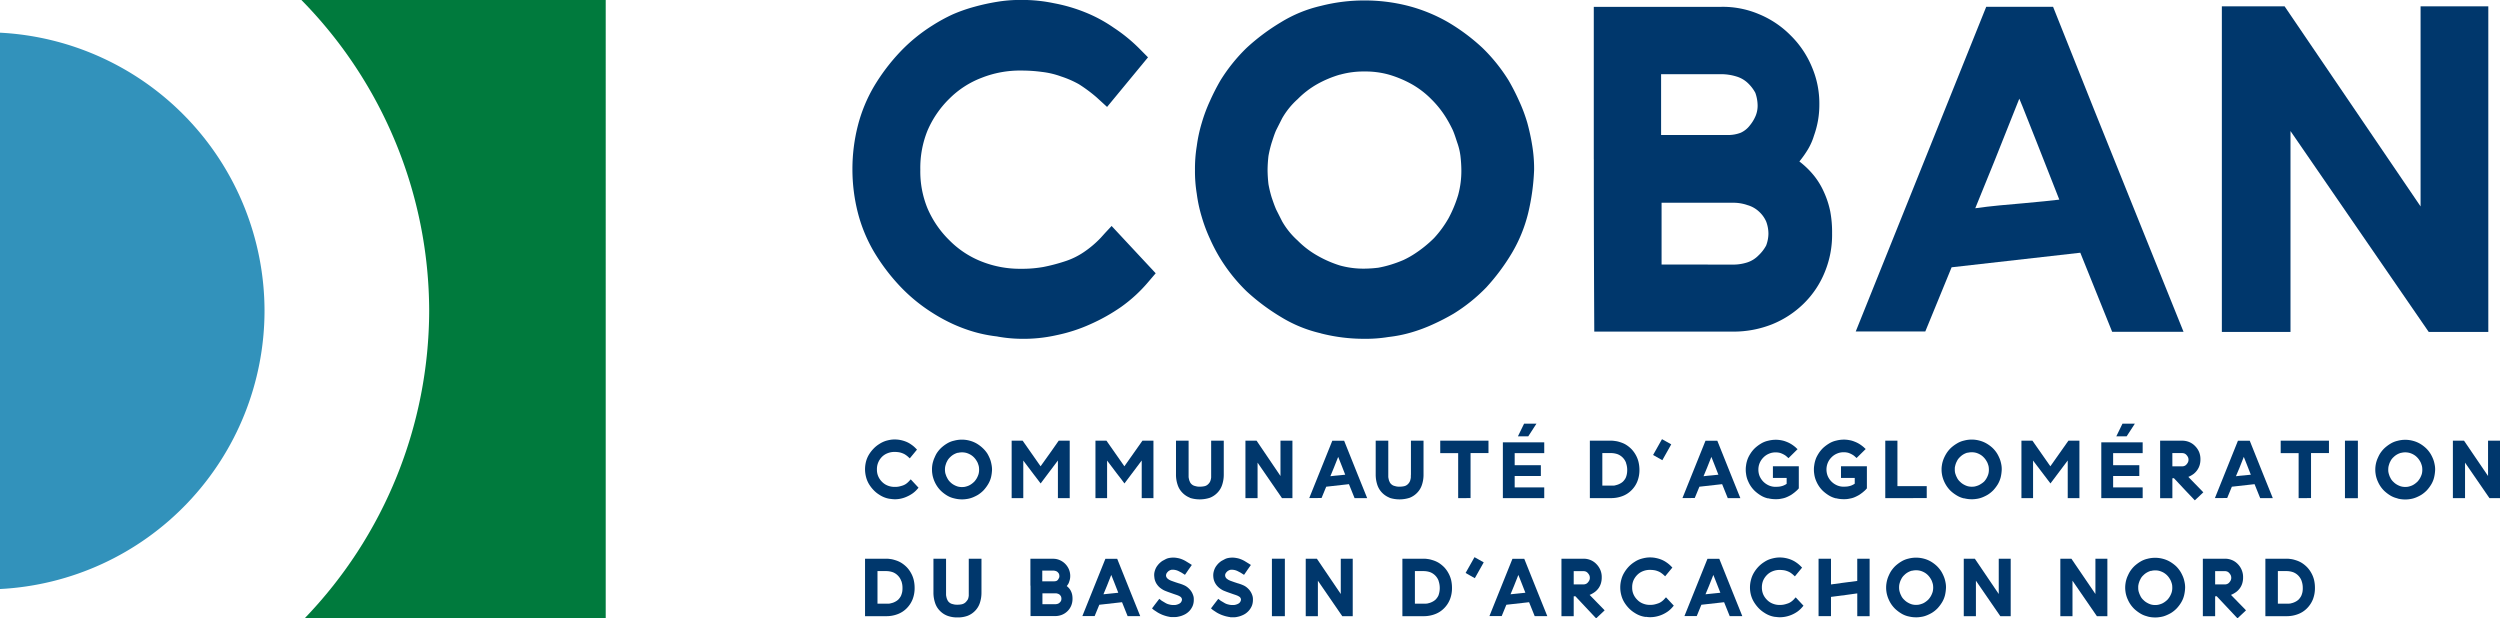 <svg id="Calque_1" data-name="Calque 1" xmlns="http://www.w3.org/2000/svg" viewBox="0 0 1255 310.48"><defs><style>.cls-1{fill:#00376c;}.cls-2{fill:#3292bb;}.cls-3{fill:#007a3d;}</style></defs><g id="Groupe_1" data-name="Groupe 1"><path id="Tracé_1" data-name="Tracé 1" class="cls-1" d="M61.73,28.14a71.1,71.1,0,0,1-11.64-2.29,78.11,78.11,0,0,1-11-4.1,85.48,85.48,0,0,1-10-5.48A83.88,83.88,0,0,1,12.89,3a99.34,99.34,0,0,1-13-17.12A76,76,0,0,1-8.34-33.94a88,88,0,0,1-2.74-21.91A87.93,87.93,0,0,1-8.34-77.76,76.11,76.11,0,0,1-.12-97.63a99.34,99.34,0,0,1,13-17.12A83.73,83.73,0,0,1,29.1-128a87,87,0,0,1,10-5.49,79.23,79.23,0,0,1,11-3.87,105.44,105.44,0,0,1,11.64-2.54,70.52,70.52,0,0,1,11.87-.91A77.6,77.6,0,0,1,90-139.18a82.12,82.12,0,0,1,15.75,4.58,72,72,0,0,1,14.38,7.76A80.49,80.49,0,0,1,133-116.34L137.3-112,116.75-87.1l-5.25-4.8a74.59,74.59,0,0,0-8.9-6.61,49.56,49.56,0,0,0-8.9-3.88,41.74,41.74,0,0,0-9.59-2.28,76.88,76.88,0,0,0-10.51-.69,52.08,52.08,0,0,0-19.85,3.65,46.07,46.07,0,0,0-16.2,10.5,49.83,49.83,0,0,0-10.95,16A49.85,49.85,0,0,0,23-55.61,48.72,48.72,0,0,0,26.6-36.2a49.83,49.83,0,0,0,10.95,16A46.77,46.77,0,0,0,53.75-9.5,52.08,52.08,0,0,0,73.6-5.85a60.69,60.69,0,0,0,11.18-.91A90,90,0,0,0,95.28-9.5a37.11,37.11,0,0,0,9.59-4.58,50.85,50.85,0,0,0,8.67-7.29l2.29-2.54,3.2-3.43L141.16-3.6l-4.1,4.8a73.47,73.47,0,0,1-13.25,12.09A92.79,92.79,0,0,1,108.3,22a80.3,80.3,0,0,1-16.89,5.47,75,75,0,0,1-17.79,1.83,70.58,70.58,0,0,1-11.87-1.13" transform="translate(439 140.78)"/><path id="Tracé_2" data-name="Tracé 2" class="cls-1" d="M224.07,26.54A67,67,0,0,1,204,18.32,104.83,104.83,0,0,1,186.87,5.53,85.38,85.38,0,0,1,173.65-10.9a84.9,84.9,0,0,1-5.25-10,78.81,78.81,0,0,1-4.11-10.95,72.38,72.38,0,0,1-2.51-11.65,69.29,69.29,0,0,1-.9-11.86,71.06,71.06,0,0,1,.9-12.1,73.6,73.6,0,0,1,2.51-11.64A78.81,78.81,0,0,1,168.4-90.1a109.19,109.19,0,0,1,5.25-10.28,85.38,85.38,0,0,1,13.22-16.43A104.2,104.2,0,0,1,204-129.59a66.74,66.74,0,0,1,20.08-8.23A87.52,87.52,0,0,1,246-140.55a87.46,87.46,0,0,1,21.91,2.73A81.09,81.09,0,0,1,288-129.59a98.83,98.83,0,0,1,17.12,12.78,85.38,85.38,0,0,1,13.22,16.43,109.19,109.19,0,0,1,5.25,10.28,78.81,78.81,0,0,1,4.11,10.95,107.67,107.67,0,0,1,2.51,11.64,71.07,71.07,0,0,1,.91,12.1,111,111,0,0,1-3,21.69,73.76,73.76,0,0,1-8.22,20.08A105.26,105.26,0,0,1,307.13,3.48,84.65,84.65,0,0,1,290.7,16.69,110.34,110.34,0,0,1,280.43,22a79.42,79.42,0,0,1-11,4.11,67.21,67.21,0,0,1-11.41,2.28,70.07,70.07,0,0,1-12.1.91,87.07,87.07,0,0,1-21.91-2.74m9.59-129.87a54.92,54.92,0,0,0-11.41,4.79A45,45,0,0,0,212.41-91a38.77,38.77,0,0,0-7.76,9.58l-3,5.94c-.91,2-1.6,4.33-2.29,6.39a57.79,57.79,0,0,0-1.59,6.61,66.93,66.93,0,0,0-.45,7.07,67,67,0,0,0,.45,7.08,57.79,57.79,0,0,0,1.59,6.61c.69,2,1.38,4.1,2.29,6.16l3,5.94a38.77,38.77,0,0,0,7.76,9.58,45,45,0,0,0,9.82,7.53,56.39,56.39,0,0,0,11.41,5A43.9,43.9,0,0,0,246-5.92a62.7,62.7,0,0,0,6.85-.46A53.91,53.91,0,0,0,259.43-8a62.4,62.4,0,0,0,6.16-2.28,44.91,44.91,0,0,0,5.7-3.2,61.13,61.13,0,0,0,9.58-7.76,53.4,53.4,0,0,0,7.31-10A62.8,62.8,0,0,0,293-42.9a45.91,45.91,0,0,0,1.6-12.56,66.94,66.94,0,0,0-.46-7.07,31.38,31.38,0,0,0-1.59-6.61c-.69-2.06-1.37-4.34-2.28-6.39a66.32,66.32,0,0,0-3.2-5.94A49.86,49.86,0,0,0,279.51-91a44.86,44.86,0,0,0-9.78-7.5,55.47,55.47,0,0,0-11.41-4.79,43.47,43.47,0,0,0-12.32-1.6,43.5,43.5,0,0,0-12.33,1.6" transform="translate(439 140.78)"/><path id="Tracé_3" data-name="Tracé 3" class="cls-1" d="M361.08-60.9v-76.45h64.13a46.43,46.43,0,0,1,18.72,3.65,48.06,48.06,0,0,1,16,10.73,47.93,47.93,0,0,1,10.72,16,46.39,46.39,0,0,1,3.66,18.71,45.53,45.53,0,0,1-.68,8,46.81,46.81,0,0,1-2,7.53,30.84,30.84,0,0,1-3,6.85,52.1,52.1,0,0,1-4.34,6.16,42.91,42.91,0,0,1,7.3,7.08,37.18,37.18,0,0,1,5,8.22,45,45,0,0,1,3.2,9.81,56.66,56.66,0,0,1,.92,11,49,49,0,0,1-3.66,19.39,46.54,46.54,0,0,1-10.5,15.76,48.58,48.58,0,0,1-16,10.49,52.43,52.43,0,0,1-19.41,3.66H361.33v.22c-.23-43.36-.23-72.35-.23-86.73M428.44-73a17.69,17.69,0,0,0,6.39-1.14,12,12,0,0,0,4.57-3.65,19.28,19.28,0,0,0,3-5,13.29,13.29,0,0,0,.92-5.25,19.64,19.64,0,0,0-1.15-6.16,19.52,19.52,0,0,0-3.88-5,14.17,14.17,0,0,0-5.7-3.21,26.23,26.23,0,0,0-7.31-1.13H394.87V-73Zm2.73,65.05a23,23,0,0,0,7.08-1.14,13.76,13.76,0,0,0,5.47-3.43,19.47,19.47,0,0,0,3.88-5,17.27,17.27,0,0,0,1.15-5.94,17.34,17.34,0,0,0-1.15-6.16,14.85,14.85,0,0,0-3.65-5,14.07,14.07,0,0,0-5.7-3.19A21.59,21.59,0,0,0,431.4-39H395.11v31Z" transform="translate(439 140.78)"/><path id="Tracé_4" data-name="Tracé 4" class="cls-1" d="M492.58,25.62l65.51-163h33.55c14.38,36.29,27.16,68,38.11,95.18l27.39,68H621.31l-16-39.71-64.6,7.31L527.5,25.62Zm60-61.86c8-1.15,16.2-1.82,24.19-2.51s14.15-1.37,18-1.82l-11.41-29c-3.88-9.59-6.61-16.89-8.67-21.68l-12.55,31.5Z" transform="translate(439 140.78)"/><path id="Tracé_5" data-name="Tracé 5" class="cls-1" d="M780.22,25.85,710.83-75V25.85H676.37V-137.59h31.51L776.13-37.16V-137.59h34V25.84Z" transform="translate(439 140.78)"/><path id="Tracé_6" data-name="Tracé 6" class="cls-1" d="M8.07,109.68a12.91,12.91,0,0,1-2-.4,13.2,13.2,0,0,1-1.93-.73,12.62,12.62,0,0,1-1.77-1,13.94,13.94,0,0,1-2.86-2.34,16.78,16.78,0,0,1-2.3-3,13.62,13.62,0,0,1-1.45-3.51,15.75,15.75,0,0,1-.51-3.87A15.87,15.87,0,0,1-4.28,91a13.41,13.41,0,0,1,1.45-3.5,17.06,17.06,0,0,1,2.3-3,14.63,14.63,0,0,1,2.86-2.34,14.37,14.37,0,0,1,1.77-1A13.45,13.45,0,0,1,6,80.44a20,20,0,0,1,2-.44,12.19,12.19,0,0,1,2.09-.16,14.2,14.2,0,0,1,2.91.27,15.84,15.84,0,0,1,2.78.82,12.21,12.21,0,0,1,2.54,1.37,14.29,14.29,0,0,1,2.25,1.85l.76.77-3.62,4.39-.93-.85a12.46,12.46,0,0,0-1.57-1.16,9.13,9.13,0,0,0-1.57-.69,7.56,7.56,0,0,0-1.69-.4,12.91,12.91,0,0,0-1.86-.12,9.18,9.18,0,0,0-3.51.64,8.2,8.2,0,0,0-2.86,1.85A9,9,0,0,0,1.86,91.4a8.59,8.59,0,0,0-.64,3.47,8.35,8.35,0,0,0,.64,3.42,8.84,8.84,0,0,0,1.93,2.83A8.16,8.16,0,0,0,6.65,103a9.18,9.18,0,0,0,3.51.64,10.1,10.1,0,0,0,2-.15A18.66,18.66,0,0,0,14,103a7,7,0,0,0,1.7-.8,9,9,0,0,0,1.52-1.3l.41-.44.56-.61,3.91,4.2-.73.84A12.86,12.86,0,0,1,19,107a16.64,16.64,0,0,1-2.74,1.52,14.11,14.11,0,0,1-3,1,13.21,13.21,0,0,1-5.24.13" transform="translate(439 140.78)"/><path id="Tracé_7" data-name="Tracé 7" class="cls-1" d="M40,109.4A11.71,11.71,0,0,1,36.47,108a17.33,17.33,0,0,1-3-2.26,14.52,14.52,0,0,1-2.34-2.9,15.6,15.6,0,0,1-.93-1.76,13.72,13.72,0,0,1-.72-1.94,11.68,11.68,0,0,1-.45-2,12.38,12.38,0,0,1-.16-2.1A12.77,12.77,0,0,1,29,92.82a11.68,11.68,0,0,1,.45-2,12.74,12.74,0,0,1,.72-1.93A19.63,19.63,0,0,1,31.08,87a15.18,15.18,0,0,1,2.34-2.9,17.79,17.79,0,0,1,3-2.25A11.46,11.46,0,0,1,40,80.43a14.94,14.94,0,0,1,7.74,0,14.26,14.26,0,0,1,3.55,1.45,17.28,17.28,0,0,1,3,2.25A14.88,14.88,0,0,1,56.7,87a19.63,19.63,0,0,1,.93,1.83,13.2,13.2,0,0,1,.73,1.93,19.81,19.81,0,0,1,.44,2A12.77,12.77,0,0,1,59,95a19.07,19.07,0,0,1-.51,3.83A12.83,12.83,0,0,1,57,102.35a18.37,18.37,0,0,1-2.25,3,15.13,15.13,0,0,1-2.9,2.33,18.34,18.34,0,0,1-1.82.93,13.32,13.32,0,0,1-1.94.73,12.59,12.59,0,0,1-2,.41,13.89,13.89,0,0,1-2.13.16,15.72,15.72,0,0,1-3.87-.48m1.69-22.93a9.53,9.53,0,0,0-2,.84A8.68,8.68,0,0,0,38,88.7a7.42,7.42,0,0,0-1.36,1.69l-.51,1c-.15.35-.27.76-.39,1.12a9.09,9.09,0,0,0-.29,1.17,9.81,9.81,0,0,0,0,2.5,5,5,0,0,0,.29,1.17c.12.36.24.72.39,1.09l.51,1A7.21,7.21,0,0,0,38,101.22a7.77,7.77,0,0,0,1.74,1.34,9.45,9.45,0,0,0,2,.88,7.59,7.59,0,0,0,2.18.28,9.66,9.66,0,0,0,1.2-.07,9.09,9.09,0,0,0,1.17-.29,8.93,8.93,0,0,0,1.09-.4,7.64,7.64,0,0,0,1-.56A11.21,11.21,0,0,0,50.1,101a10.37,10.37,0,0,0,1.29-1.78,11.58,11.58,0,0,0,.84-2A8.37,8.37,0,0,0,52.51,95a12.51,12.51,0,0,0-.08-1.25,5.17,5.17,0,0,0-.28-1.16,11.68,11.68,0,0,0-.4-1.13c-.17-.35-.36-.68-.56-1a9.16,9.16,0,0,0-1.33-1.7,8,8,0,0,0-1.74-1.33,9.49,9.49,0,0,0-2-.85,8.63,8.63,0,0,0-4.36,0" transform="translate(439 140.78)"/><path id="Tracé_8" data-name="Tracé 8" class="cls-1" d="M92.07,109.28V90.38c-3.83,5.12-6.73,9-8.67,11.53-.93-1.29-2.14-2.86-3.63-4.76S76.59,93,74.69,90.42v18.87H68.85V80.44h5.52l9,12.86C88,86.89,91,82.57,92.47,80.44H98V109.3Z" transform="translate(439 140.78)"/><path id="Tracé_9" data-name="Tracé 9" class="cls-1" d="M134.14,109.28V90.38c-3.84,5.12-6.73,9-8.67,11.53-.92-1.29-2.14-2.86-3.63-4.76s-3.18-4.15-5.08-6.73v18.87h-5.84V80.44h5.52l9,12.86c4.57-6.41,7.58-10.73,9.07-12.86h5.52V109.3Z" transform="translate(439 140.78)"/><path id="Tracé_10" data-name="Tracé 10" class="cls-1" d="M158.36,109.08a10.45,10.45,0,0,1-3.78-2.5,10,10,0,0,1-2.42-4,15.81,15.81,0,0,1-.81-5.24V80.44h6.33V97.36c0,.45,0,.89,0,1.34a8.5,8.5,0,0,0,.21,1.12,5,5,0,0,0,.28.93l.36.77a4,4,0,0,0,.92,1,3.47,3.47,0,0,0,1.18.6c.44.13.89.24,1.33.33a8,8,0,0,0,1.41.08,11,11,0,0,0,2.14-.21,3.68,3.68,0,0,0,1.52-.65,4.43,4.43,0,0,0,1-1,3.53,3.53,0,0,0,.64-1.21l.21-.76.12-.77,0-.81,0-.85V80.44h6.33V97.36a16.14,16.14,0,0,1-.81,5.25,10,10,0,0,1-2.42,4,10.52,10.52,0,0,1-3.79,2.51,16.44,16.44,0,0,1-10.07,0" transform="translate(439 140.78)"/><path id="Tracé_11" data-name="Tracé 11" class="cls-1" d="M204.55,109.27,192.3,91.46v17.81h-6.09V80.44h5.59l12,17.73V80.44h6V109.3Z" transform="translate(439 140.78)"/><path id="Tracé_12" data-name="Tracé 12" class="cls-1" d="M224.42,109.23l2.34-5.68,11.41-1.28,2.82,7h6.33l-4.84-12q-2.91-7.19-6.73-16.81h-5.93l-11.57,28.78Zm6.13-15.07,2.22-5.59c.36.85.85,2.15,1.53,3.83l2,5.12c-.69.08-1.77.21-3.18.33s-2.86.24-4.28.44Z" transform="translate(439 140.78)"/><path id="Tracé_13" data-name="Tracé 13" class="cls-1" d="M258.61,109.08a10.58,10.58,0,0,1-3.79-2.5,10.24,10.24,0,0,1-2.42-4,16.34,16.34,0,0,1-.8-5.24V80.44h6.32V97.36c0,.45,0,.89,0,1.34a10.52,10.52,0,0,0,.21,1.12,4.33,4.33,0,0,0,.28.93l.36.77a4.06,4.06,0,0,0,.93,1,3.33,3.33,0,0,0,1.17.6c.44.13.88.24,1.33.33a8,8,0,0,0,1.4.08,10.94,10.94,0,0,0,2.14-.21,3.78,3.78,0,0,0,1.53-.65,4.43,4.43,0,0,0,1-1,3.91,3.91,0,0,0,.64-1.21l.2-.76.13-.77,0-.81.05-.85V80.44h6.32V97.36a15.86,15.86,0,0,1-.8,5.25,10,10,0,0,1-2.42,4,10.48,10.48,0,0,1-3.78,2.51,16.47,16.47,0,0,1-10.08,0" transform="translate(439 140.78)"/><path id="Tracé_14" data-name="Tracé 14" class="cls-1" d="M293,109.28V86.68h-9V80.44h24.22v6.21h-9v22.61Z" transform="translate(439 140.78)"/><path id="Tracé_15" data-name="Tracé 15" class="cls-1" d="M321.37,92.75h13.14v5.41H321.37v5.72h14.84v5.4H315.44v-28h20.77v5.4H321.37ZM323,78.25l3.09-6.35h6.21l-4.11,6.35Z" transform="translate(439 140.78)"/><path id="Tracé_16" data-name="Tracé 16" class="cls-1" d="M359.08,80.44h10.48a11.73,11.73,0,0,1,2.14.16,11,11,0,0,1,2,.4,19.36,19.36,0,0,1,1.9.65,11.25,11.25,0,0,1,1.73.88,15,15,0,0,1,2.74,2.22,14.59,14.59,0,0,1,2.1,2.9,13.55,13.55,0,0,1,1.36,3.46A17.27,17.27,0,0,1,384,95a15.47,15.47,0,0,1-1,5.75,13,13,0,0,1-3,4.58,12.64,12.64,0,0,1-4.57,2.94,16,16,0,0,1-5.85,1H359.11V80.44ZM377.3,91.63a7.36,7.36,0,0,0-4.27-4.4,10,10,0,0,0-3.39-.56h-4.27V103h5.24c.28,0,.65,0,1-.07l1.21-.33.68-.25.69-.32.68-.39.69-.51a6,6,0,0,0,.89-1,5.61,5.61,0,0,0,.76-1.29,9.88,9.88,0,0,0,.48-1.69,10.77,10.77,0,0,0,.17-2,10.25,10.25,0,0,0-.57-3.43" transform="translate(439 140.78)"/><path id="Tracé_17" data-name="Tracé 17" class="cls-1" d="M395.49,90.24l-1.94-1.09c-.76-.44-1.69-.93-2.7-1.53l4.47-7.94,1.94,1.08c.76.45,1.69.94,2.7,1.53Z" transform="translate(439 140.78)"/><path id="Tracé_18" data-name="Tracé 18" class="cls-1" d="M411.76,109.23l2.34-5.68,11.41-1.28,2.82,7h6.32l-4.83-12q-2.91-7.19-6.73-16.81h-5.93l-11.57,28.78Zm6.13-15.07,2.22-5.59c.36.85.85,2.15,1.52,3.83l2,5.12c-.68.08-1.77.21-3.19.33s-2.86.24-4.27.44Z" transform="translate(439 140.78)"/><path id="Tracé_19" data-name="Tracé 19" class="cls-1" d="M448.48,109.4a12,12,0,0,1-3.56-1.45,19,19,0,0,1-3-2.26,14.88,14.88,0,0,1-2.34-2.9,13.51,13.51,0,0,1-.92-1.77,12.15,12.15,0,0,1-.73-1.93,11.87,11.87,0,0,1-.4-2,11.36,11.36,0,0,1-.16-2.1,11.8,11.8,0,0,1,.16-2.14,12,12,0,0,1,.4-2,13,13,0,0,1,.69-1.93,15,15,0,0,1,1-1.82,14.87,14.87,0,0,1,2.34-2.91,18.44,18.44,0,0,1,3-2.25,11.51,11.51,0,0,1,3.56-1.45,15.75,15.75,0,0,1,3.87-.51,14.86,14.86,0,0,1,2.74.25,12.42,12.42,0,0,1,2.66.76,14.3,14.3,0,0,1,2.45,1.21,17.73,17.73,0,0,1,2.22,1.65,7.35,7.35,0,0,0,.93.84l-4.57,4.52-.81-.72a6.65,6.65,0,0,0-1.25-.93,10.27,10.27,0,0,0-1.37-.68,6.07,6.07,0,0,0-1.49-.44,8.58,8.58,0,0,0-1.52-.12,8.09,8.09,0,0,0-3.3.64,8.37,8.37,0,0,0-2.83,1.89,8.76,8.76,0,0,0-1.9,2.83,8.33,8.33,0,0,0-.64,3.3,8.52,8.52,0,0,0,.64,3.31,9.28,9.28,0,0,0,1.9,2.78,9.18,9.18,0,0,0,2.83,1.89,8.27,8.27,0,0,0,3.3.65c.51,0,1.09-.05,1.61-.08a9.13,9.13,0,0,0,1.49-.29,6.38,6.38,0,0,0,1.34-.51,5.59,5.59,0,0,0,1.08-.64V99.13H451V93.28h13v11.08l-.12.16-.16.16a8,8,0,0,1-1,1c-.36.32-.73.64-1.09.92l-1.12.82a9.19,9.19,0,0,1-1.25.72,15.93,15.93,0,0,1-1.62.76,9.86,9.86,0,0,1-1.68.51c-.61.12-1.18.25-1.78.32a13.78,13.78,0,0,1-1.82.08,15.22,15.22,0,0,1-3.86-.47" transform="translate(439 140.78)"/><path id="Tracé_20" data-name="Tracé 20" class="cls-1" d="M482.7,109.4a12,12,0,0,1-3.56-1.45,19,19,0,0,1-3-2.26,14.52,14.52,0,0,1-2.34-2.9,14.92,14.92,0,0,1-.93-1.77,13.16,13.16,0,0,1-.72-1.93,12.93,12.93,0,0,1-.41-2,13.41,13.41,0,0,1-.16-2.1,12.77,12.77,0,0,1,.16-2.14,14.77,14.77,0,0,1,1.09-4,19.69,19.69,0,0,1,1-1.82,15.64,15.64,0,0,1,2.34-2.91,18.6,18.6,0,0,1,3-2.25,11.46,11.46,0,0,1,3.55-1.45,15.87,15.87,0,0,1,3.87-.51,14.78,14.78,0,0,1,2.74.25,11.87,11.87,0,0,1,2.66.76,14.39,14.39,0,0,1,2.46,1.21,18.78,18.78,0,0,1,2.22,1.65,10.4,10.4,0,0,0,.92.84L493,89.14l-.81-.72a6.65,6.65,0,0,0-1.25-.93,9.7,9.7,0,0,0-1.37-.68,5.82,5.82,0,0,0-1.49-.44,7.73,7.73,0,0,0-1.52-.12,8.14,8.14,0,0,0-3.31.64,8.43,8.43,0,0,0-2.82,1.89,8.6,8.6,0,0,0-1.9,2.83,8.85,8.85,0,0,0,0,6.61,9,9,0,0,0,1.9,2.78,9.13,9.13,0,0,0,2.82,1.89,8.32,8.32,0,0,0,3.31.65c.5,0,1.08-.05,1.61-.08a9.56,9.56,0,0,0,1.49-.29,6.3,6.3,0,0,0,1.33-.51,5.67,5.67,0,0,0,1.09-.64V99.13h-6.9V93.28h13v11.08l-.12.16-.16.16a8,8,0,0,1-1,1c-.36.32-.73.64-1.09.92l-1.13.82a10.37,10.37,0,0,1-1.25.72,17,17,0,0,1-1.62.76,9.7,9.7,0,0,1-1.69.51c-.6.12-1.17.25-1.77.32a13.71,13.71,0,0,1-1.81.08,15.25,15.25,0,0,1-3.87-.47" transform="translate(439 140.78)"/><path id="Tracé_21" data-name="Tracé 21" class="cls-1" d="M507.41,109.28V80.44h6.1v22.82h14.71v6Z" transform="translate(439 140.78)"/><path id="Tracé_22" data-name="Tracé 22" class="cls-1" d="M546.89,109.4a11.76,11.76,0,0,1-3.56-1.45,18.1,18.1,0,0,1-3.05-2.26,14.83,14.83,0,0,1-2.33-2.9A15.6,15.6,0,0,1,537,101a15.13,15.13,0,0,1-.73-1.94,12.65,12.65,0,0,1-.44-2,12.38,12.38,0,0,1-.16-2.1,11.8,11.8,0,0,1,.16-2.14,12.65,12.65,0,0,1,.44-2,14.45,14.45,0,0,1,.73-1.93A19.63,19.63,0,0,1,538,87a15.52,15.52,0,0,1,2.33-2.9,18.6,18.6,0,0,1,3.05-2.25,11.51,11.51,0,0,1,3.56-1.45,14.9,14.9,0,0,1,7.73,0,14.17,14.17,0,0,1,3.56,1.45,17.28,17.28,0,0,1,3.05,2.25,14.47,14.47,0,0,1,2.33,2.9,17.53,17.53,0,0,1,.94,1.83,12.74,12.74,0,0,1,.72,1.93,17.5,17.5,0,0,1,.45,2,12.76,12.76,0,0,1,.15,2.14,19.8,19.8,0,0,1-.5,3.83,13.46,13.46,0,0,1-1.45,3.56,19,19,0,0,1-2.26,3,14.83,14.83,0,0,1-2.9,2.33,18.34,18.34,0,0,1-1.82.93,13.2,13.2,0,0,1-1.93.73,13,13,0,0,1-2,.41,14,14,0,0,1-2.14.16,15.72,15.72,0,0,1-3.87-.48m1.69-22.93a9.25,9.25,0,0,0-2,.84,8.41,8.41,0,0,0-1.74,1.34,7.21,7.21,0,0,0-1.37,1.69l-.5,1a10.68,10.68,0,0,0-.41,1.12c-.11.38-.21.77-.29,1.17s-.07.81-.07,1.25,0,.85.07,1.25a5,5,0,0,0,.29,1.17,11,11,0,0,0,.41,1.09l.5,1a6.82,6.82,0,0,0,1.37,1.69,7.77,7.77,0,0,0,1.74,1.34,9.38,9.38,0,0,0,2,.88,7.63,7.63,0,0,0,2.18.28,9.82,9.82,0,0,0,1.21-.07,10.55,10.55,0,0,0,2.25-.69,8.45,8.45,0,0,0,1-.56A11.13,11.13,0,0,0,557,101a9.4,9.4,0,0,0,1.29-1.78,10.63,10.63,0,0,0,.85-2,8.37,8.37,0,0,0,.28-2.23,10.63,10.63,0,0,0-.08-1.25,5.17,5.17,0,0,0-.28-1.16,9,9,0,0,0-.41-1.13,10.57,10.57,0,0,0-.56-1,8.39,8.39,0,0,0-1.33-1.7A7.74,7.74,0,0,0,555,87.38a9.28,9.28,0,0,0-2-.85,8.59,8.59,0,0,0-4.35,0" transform="translate(439 140.78)"/><path id="Tracé_23" data-name="Tracé 23" class="cls-1" d="M599,109.28V90.38c-3.83,5.12-6.73,9-8.67,11.53-.93-1.29-2.14-2.86-3.62-4.76S583.5,93,581.6,90.42v18.87h-5.84V80.44h5.52l9,12.86c4.57-6.41,7.57-10.73,9.07-12.86h5.52V109.3Z" transform="translate(439 140.78)"/><path id="Tracé_24" data-name="Tracé 24" class="cls-1" d="M621.79,92.75h13.14v5.41H621.79v5.72h14.83v5.4H615.85v-28h20.77v5.4H621.79Zm1.6-14.5,3.09-6.35h6.22l-4.12,6.35Z" transform="translate(439 140.78)"/><path id="Tracé_25" data-name="Tracé 25" class="cls-1" d="M651.53,99.32v10h-6.15V80.44h11a9.39,9.39,0,0,1,3.59.68,8.67,8.67,0,0,1,3,2.06,9.41,9.41,0,0,1,2,3,9.51,9.51,0,0,1,.65,3.62,10.13,10.13,0,0,1-.36,2.79,8.55,8.55,0,0,1-1.14,2.45,9,9,0,0,1-1.89,2.06,12.32,12.32,0,0,1-2.69,1.52l3.14,3.23c1.25,1.28,2.73,2.77,4.38,4.51l-1.77,1.7-2.49,2.33-4.4-4.63-6.1-6.5Zm0-6h4.88a3,3,0,0,0,1.25-.24,2.66,2.66,0,0,0,1-.76,4.48,4.48,0,0,0,.73-1.1,3.1,3.1,0,0,0,.24-1.2,3,3,0,0,0-.24-1.25,4.25,4.25,0,0,0-.73-1.09,2.76,2.76,0,0,0-1-.77,3.35,3.35,0,0,0-1.25-.24h-4.89Z" transform="translate(439 140.78)"/><path id="Tracé_26" data-name="Tracé 26" class="cls-1" d="M679.05,109.23l2.34-5.68,11.4-1.28,2.82,7h6.33l-4.84-12q-2.9-7.19-6.73-16.81h-5.92l-11.56,28.78Zm6.13-15.07,2.21-5.59c.37.85.84,2.15,1.52,3.83l2,5.12c-.7.08-1.78.21-3.19.33s-2.86.24-4.28.44Z" transform="translate(439 140.78)"/><path id="Tracé_27" data-name="Tracé 27" class="cls-1" d="M714.91,109.28V86.68h-9V80.44h24.23v6.21h-9v22.61Z" transform="translate(439 140.78)"/><path id="Tracé_28" data-name="Tracé 28" class="cls-1" d="M738.17,80.44h6.49V109.3h-6.49Z" transform="translate(439 140.78)"/><path id="Tracé_29" data-name="Tracé 29" class="cls-1" d="M764.55,109.4A12,12,0,0,1,761,108a19,19,0,0,1-3-2.26,14.52,14.52,0,0,1-2.34-2.9,14.05,14.05,0,0,1-.92-1.76,13.82,13.82,0,0,1-.74-1.94,12.65,12.65,0,0,1-.44-2,12.38,12.38,0,0,1-.16-2.1,14.11,14.11,0,0,1,1.34-6.1,17.39,17.39,0,0,1,.92-1.83,15.18,15.18,0,0,1,2.34-2.9,19,19,0,0,1,3-2.25,12,12,0,0,1,3.56-1.45,14.9,14.9,0,0,1,7.73,0,14.17,14.17,0,0,1,3.56,1.45,17.28,17.28,0,0,1,3,2.25,14.75,14.75,0,0,1,2.33,2.9,17.53,17.53,0,0,1,.94,1.83,13.16,13.16,0,0,1,.72,1.93,19.81,19.81,0,0,1,.44,2,11.8,11.8,0,0,1,.16,2.14,19.07,19.07,0,0,1-.51,3.83,12.83,12.83,0,0,1-1.45,3.56,18.37,18.37,0,0,1-2.25,3,15.13,15.13,0,0,1-2.9,2.33,18.34,18.34,0,0,1-1.82.93,13.65,13.65,0,0,1-1.93.73,12.93,12.93,0,0,1-2,.41,13.79,13.79,0,0,1-2.13.16,15.72,15.72,0,0,1-3.87-.48m1.69-22.93a9.45,9.45,0,0,0-2,.84,8.41,8.41,0,0,0-1.74,1.34,6.92,6.92,0,0,0-1.36,1.69l-.51,1a11.42,11.42,0,0,0-.39,1.12,9.09,9.09,0,0,0-.29,1.17,12.31,12.31,0,0,0-.08,1.25c0,.44,0,.85.08,1.25a9.09,9.09,0,0,0,.29,1.17c.11.36.24.72.39,1.09l.51,1a6.57,6.57,0,0,0,1.36,1.69,7.77,7.77,0,0,0,1.74,1.34,9.38,9.38,0,0,0,2,.88,7.63,7.63,0,0,0,2.18.28,9.82,9.82,0,0,0,1.21-.07,10,10,0,0,0,1.17-.29,8.79,8.79,0,0,0,1.08-.4,8.45,8.45,0,0,0,1-.56,11.64,11.64,0,0,0,1.69-1.37,9.86,9.86,0,0,0,1.29-1.78,11.31,11.31,0,0,0,.85-2A8.37,8.37,0,0,0,777,95a12.51,12.51,0,0,0-.08-1.25,5.77,5.77,0,0,0-.28-1.16,11.75,11.75,0,0,0-.41-1.13c-.16-.35-.36-.68-.55-1a9.21,9.21,0,0,0-1.34-1.7,8,8,0,0,0-1.73-1.33,9.57,9.57,0,0,0-2-.85,8.59,8.59,0,0,0-4.35,0" transform="translate(439 140.78)"/><path id="Tracé_30" data-name="Tracé 30" class="cls-1" d="M810.7,109.27,798.45,91.46v17.81h-6.1V80.44h5.59L810,98.17V80.44h6V109.3Z" transform="translate(439 140.78)"/><path id="Tracé_31" data-name="Tracé 31" class="cls-1" d="M-4.79,139.69H5.69a11.79,11.79,0,0,1,2.14.15,10.74,10.74,0,0,1,2,.41,18.44,18.44,0,0,1,1.9.64,12.22,12.22,0,0,1,1.73.88A14.69,14.69,0,0,1,16.23,144a13.67,13.67,0,0,1,2.1,2.9,13.4,13.4,0,0,1,1.36,3.46,17.12,17.12,0,0,1,.45,3.91,15.51,15.51,0,0,1-1,5.76,13.37,13.37,0,0,1-3,4.57,12.51,12.51,0,0,1-4.57,2.94,15.79,15.79,0,0,1-5.85,1H-4.75V139.71Zm18.21,11.18a6.86,6.86,0,0,0-1.65-2.67,7,7,0,0,0-2.62-1.74,10.19,10.19,0,0,0-3.38-.55H1.5v16.35H6.74c.27,0,.65,0,1-.07L9,161.87l.69-.25.67-.32.69-.4.69-.51a6.35,6.35,0,0,0,.89-1,6,6,0,0,0,.76-1.29,12.63,12.63,0,0,0,.51-1.69,10.93,10.93,0,0,0,.15-2.06,10,10,0,0,0-.56-3.42" transform="translate(439 140.78)"/><path id="Tracé_32" data-name="Tracé 32" class="cls-1" d="M36.61,168.34a10.36,10.36,0,0,1-3.79-2.5,9.94,9.94,0,0,1-2.42-4,16.08,16.08,0,0,1-.81-5.24V139.69h6.33v16.92c0,.45,0,.89,0,1.34a10.52,10.52,0,0,0,.21,1.12,5.87,5.87,0,0,0,.28.93l.37.77a3.65,3.65,0,0,0,.92,1,3.45,3.45,0,0,0,1.17.61c.44.12.88.24,1.33.32a8.16,8.16,0,0,0,1.41.08,10.21,10.21,0,0,0,2.14-.2,4.07,4.07,0,0,0,1.53-.65,4.19,4.19,0,0,0,1-1A3.73,3.73,0,0,0,47,159.8l.2-.76.12-.76,0-.81,0-.85V139.7H53.7v16.92a16.34,16.34,0,0,1-.8,5.24,10.2,10.2,0,0,1-2.42,4,10.47,10.47,0,0,1-3.79,2.51,14.16,14.16,0,0,1-5,.8,14.1,14.1,0,0,1-5-.8" transform="translate(439 140.78)"/><path id="Tracé_33" data-name="Tracé 33" class="cls-1" d="M78.26,153.22v-13.5H89.59a8.17,8.17,0,0,1,3.31.64,8.82,8.82,0,0,1,4.71,4.72,8.59,8.59,0,0,1,.53,4.71,8.43,8.43,0,0,1-.37,1.33,4.61,4.61,0,0,1-.5,1.21,8.35,8.35,0,0,1-.77,1.1,6.94,6.94,0,0,1,1.29,1.25,6.29,6.29,0,0,1,.89,1.44,7.68,7.68,0,0,1,.56,1.74,9.67,9.67,0,0,1,.16,1.93,8.75,8.75,0,0,1-.64,3.43A8.28,8.28,0,0,1,96.9,166a8.47,8.47,0,0,1-2.82,1.85,9.12,9.12,0,0,1-3.43.64H78.32v0c0-7.65,0-12.77,0-15.31m11.89-2.14a3.36,3.36,0,0,0,1.13-.2,2.09,2.09,0,0,0,.8-.64l.51-.88a2.51,2.51,0,0,0,.16-.94,3.62,3.62,0,0,0-.2-1.08,4,4,0,0,0-.69-.9,2.47,2.47,0,0,0-1-.55,4.28,4.28,0,0,0-1.28-.2H84.22v5.39Zm.5,11.49a4,4,0,0,0,1.25-.2,2.39,2.39,0,0,0,1-.61,3.45,3.45,0,0,0,.68-.88,3.11,3.11,0,0,0,0-2.14,3.1,3.1,0,0,0-.64-.89,2.47,2.47,0,0,0-1-.55,3.34,3.34,0,0,0-1.21-.2H84.3v5.47Z" transform="translate(439 140.78)"/><path id="Tracé_34" data-name="Tracé 34" class="cls-1" d="M110.51,168.5l2.34-5.69,11.41-1.28,2.81,7h6.33l-4.84-12q-2.91-7.19-6.73-16.8h-5.92l-11.57,28.77Zm6.13-15.08,2.21-5.59c.37.86.85,2.15,1.53,3.83l2,5.12c-.68.08-1.77.21-3.18.33s-2.86.25-4.27.44Z" transform="translate(439 140.78)"/><path id="Tracé_35" data-name="Tracé 35" class="cls-1" d="M148.93,169a8.35,8.35,0,0,1-1.2-.2,11.06,11.06,0,0,1-1.17-.27c-.36-.09-.73-.21-1.09-.33a13.55,13.55,0,0,1-1.82-.73,16.35,16.35,0,0,1-1.52-.8l-1.17-.77-.77-.51-.88-.77c.44-.51.93-1.21,1.52-2l2.14-2.78.93.73a3.47,3.47,0,0,0,.72.48l1.41.84a6.45,6.45,0,0,0,1.93.77,7.4,7.4,0,0,0,2.14.28l.81,0,.8-.16.74-.24.72-.36.51-.4.36-.51.24-.56.08-.56-.16-.64-.36-.51-.48-.36-.44-.24-.45-.21-.64-.25-1.49-.5-2.62-.93c-.44-.16-.88-.32-1.34-.51a10.67,10.67,0,0,1-1.16-.5,12.11,12.11,0,0,1-1.86-1.21,8.35,8.35,0,0,1-1.44-1.53,7.26,7.26,0,0,1-1-1.85,6.77,6.77,0,0,1-.44-2,7.24,7.24,0,0,1,0-2.13,9.48,9.48,0,0,1,.6-2,7.78,7.78,0,0,1,1.13-1.85,8.87,8.87,0,0,1,1.62-1.62,4.88,4.88,0,0,1,.92-.64l1.37-.73a6,6,0,0,1,1.78-.61,11.32,11.32,0,0,1,2.1-.2,10.66,10.66,0,0,1,2,.2,10.17,10.17,0,0,1,2.1.56,13.75,13.75,0,0,1,2.1,1l2.17,1.33.93.6-1.45,2.06c-.61.85-1.21,1.81-2,2.9l-1-.64-.81-.51-1.25-.64a6.55,6.55,0,0,0-1.49-.57,6.29,6.29,0,0,0-1.49-.2l-.65,0-.6.16-.51.25-.51.32-.56.56-.4.57-.2.6-.05.65.17.51.32.57.5.43.56.41.93.45,1.09.39,1.13.4,1.13.37a9.38,9.38,0,0,0,.93.28l.85.28.76.28.64.28a7.45,7.45,0,0,1,2,1.25,8.87,8.87,0,0,1,1.53,1.65,7.47,7.47,0,0,1,1,1.94,5.4,5.4,0,0,1,.41,2.14v.47a7.79,7.79,0,0,1-.25,2,6.81,6.81,0,0,1-.76,1.85A8.12,8.12,0,0,1,158,166a8.87,8.87,0,0,1-1.77,1.4,9.2,9.2,0,0,1-1.41.69,9.7,9.7,0,0,1-1.49.51c-.51.11-1,.24-1.52.32a12.39,12.39,0,0,1-1.62.07c-.4,0-.81,0-1.21,0" transform="translate(439 140.78)"/><path id="Tracé_36" data-name="Tracé 36" class="cls-1" d="M178.53,169a8.25,8.25,0,0,1-1.21-.2,11.67,11.67,0,0,1-1.17-.27c-.36-.09-.72-.21-1.08-.33a13,13,0,0,1-1.82-.73,14.15,14.15,0,0,1-1.52-.8l-1.17-.77-.76-.51-.89-.77c.44-.51.93-1.21,1.53-2l2.14-2.78.93.73a3.47,3.47,0,0,0,.72.48l1.42.84a6.34,6.34,0,0,0,1.93.77,7.36,7.36,0,0,0,2.14.28l.8,0,.81-.16.73-.24.73-.36.5-.4.37-.51.24-.56.08-.56-.16-.64-.36-.51-.51-.36-.44-.24-.44-.21-.65-.25-1.49-.5-2.63-.93c-.44-.16-.89-.32-1.33-.51a10,10,0,0,1-1.17-.5A12.52,12.52,0,0,1,173,154.3a8.76,8.76,0,0,1-1.45-1.53,7.74,7.74,0,0,1-1-1.85,7.11,7.11,0,0,1-.45-2,8,8,0,0,1,.05-2.13,9.48,9.48,0,0,1,.6-2,7.78,7.78,0,0,1,1.13-1.85,9.14,9.14,0,0,1,1.61-1.62,5.91,5.91,0,0,1,.93-.64l1.38-.73a5.84,5.84,0,0,1,1.76-.61,11.49,11.49,0,0,1,2.1-.2,10.69,10.69,0,0,1,2,.2,10.08,10.08,0,0,1,2.09.56,13.33,13.33,0,0,1,2.1,1l2.17,1.33.93.6-1.45,2.06c-.6.85-1.21,1.81-2,2.9l-1-.64-.81-.51-1.25-.64a6.66,6.66,0,0,0-1.48-.57,6.37,6.37,0,0,0-1.5-.2l-.64,0-.61.16-.51.25-.51.32-.56.56-.4.57-.21.6,0,.65.16.51.32.57.51.43.57.41.93.45,1.08.39,1.13.4,1.13.37a8,8,0,0,0,.93.28l.85.28.76.28.65.28a7.56,7.56,0,0,1,2,1.25,8.49,8.49,0,0,1,1.52,1.65,7.82,7.82,0,0,1,1,1.94,5.58,5.58,0,0,1,.41,2.14v.47a8.26,8.26,0,0,1-.25,2,6.81,6.81,0,0,1-.76,1.85,8.12,8.12,0,0,1-1.37,1.82,8.27,8.27,0,0,1-1.77,1.4,9.2,9.2,0,0,1-1.41.69,10.08,10.08,0,0,1-1.49.51c-.51.11-1,.24-1.53.32a12.32,12.32,0,0,1-1.61.07c-.41,0-.81,0-1.21,0" transform="translate(439 140.78)"/><path id="Tracé_37" data-name="Tracé 37" class="cls-1" d="M199.5,139.69H206v28.86H199.5V139.7Z" transform="translate(439 140.78)"/><path id="Tracé_38" data-name="Tracé 38" class="cls-1" d="M234.82,168.54l-12.24-17.81v17.81h-6.1V139.69h5.59l12,17.72V139.69h6v28.85Z" transform="translate(439 140.78)"/><path id="Tracé_39" data-name="Tracé 39" class="cls-1" d="M265,139.69h10.48a11.68,11.68,0,0,1,2.13.15,11,11,0,0,1,2,.41,18.44,18.44,0,0,1,1.9.64,14.19,14.19,0,0,1,1.74.88A15.82,15.82,0,0,1,286,144a14,14,0,0,1,2.09,2.9,13.8,13.8,0,0,1,1.37,3.46,17.69,17.69,0,0,1,.44,3.91,15.31,15.31,0,0,1-1,5.76,13.22,13.22,0,0,1-3,4.57,12.51,12.51,0,0,1-4.57,2.94,15.77,15.77,0,0,1-5.84,1H265V139.71Zm18.21,11.18a7.35,7.35,0,0,0-4.27-4.41,10.29,10.29,0,0,0-3.39-.55h-4.27v16.35h5.24a10.09,10.09,0,0,0,1-.07l1.21-.32.68-.25.68-.32.69-.4.69-.51a5.84,5.84,0,0,0,.88-1,6,6,0,0,0,.77-1.29,11,11,0,0,0,.08-7.17" transform="translate(439 140.78)"/><path id="Tracé_40" data-name="Tracé 40" class="cls-1" d="M301.36,149.47l-1.94-1.09c-.76-.44-1.69-.92-2.69-1.53l4.47-7.93,1.93,1.08c.76.44,1.69.94,2.7,1.53Z" transform="translate(439 140.78)"/><path id="Tracé_41" data-name="Tracé 41" class="cls-1" d="M314.85,168.5l2.34-5.69,11.41-1.28,2.82,7h6.33l-4.84-12c-1.93-4.79-4.19-10.39-6.73-16.8h-5.93l-11.56,28.77ZM321,153.42l2.22-5.59c.36.86.84,2.15,1.52,3.83l2,5.12c-.68.08-1.77.21-3.18.33s-2.86.25-4.27.44Z" transform="translate(439 140.78)"/><path id="Tracé_42" data-name="Tracé 42" class="cls-1" d="M351,158.59v9.95h-6.15V139.69h11a9.15,9.15,0,0,1,3.58.67,8.67,8.67,0,0,1,3,2.06,9.6,9.6,0,0,1,2,3.05,9.32,9.32,0,0,1,.64,3.62,10.13,10.13,0,0,1-.36,2.79,8.27,8.27,0,0,1-1.13,2.45,8.9,8.9,0,0,1-1.89,2,12.2,12.2,0,0,1-2.7,1.53l3.14,3.22c1.25,1.29,2.74,2.78,4.4,4.52l-1.77,1.69-2.5,2.34L357.91,165l-6.1-6.49Zm0-6h4.88a3,3,0,0,0,1.25-.25,2.38,2.38,0,0,0,1-.76,4.25,4.25,0,0,0,.73-1.09,2.92,2.92,0,0,0,.24-1.2,3.21,3.21,0,0,0-.24-1.26,4.37,4.37,0,0,0-.73-1.08,2.75,2.75,0,0,0-1-.78,3.35,3.35,0,0,0-1.25-.24H351Z" transform="translate(439 140.78)"/><path id="Tracé_43" data-name="Tracé 43" class="cls-1" d="M387.2,168.94a13.75,13.75,0,0,1-2-.4,13.32,13.32,0,0,1-1.94-.73,14.44,14.44,0,0,1-1.77-1,14.64,14.64,0,0,1-2.87-2.33,17.66,17.66,0,0,1-2.29-3,13.28,13.28,0,0,1-1.45-3.51,14.9,14.9,0,0,1,0-7.73,13,13,0,0,1,1.45-3.51,17.49,17.49,0,0,1,2.29-3.05,15.38,15.38,0,0,1,2.87-2.34,14.37,14.37,0,0,1,1.77-1,13.15,13.15,0,0,1,1.94-.69,19.25,19.25,0,0,1,2-.44,12.22,12.22,0,0,1,2.1-.16,13.51,13.51,0,0,1,2.9.28,15,15,0,0,1,2.78.81,13,13,0,0,1,2.54,1.37,14.29,14.29,0,0,1,2.25,1.85l.76.77-3.63,4.39-.92-.85a14.78,14.78,0,0,0-1.57-1.16,9.13,9.13,0,0,0-1.57-.69,7.69,7.69,0,0,0-1.69-.4,14.37,14.37,0,0,0-1.85-.12,9.14,9.14,0,0,0-3.51.64,8.11,8.11,0,0,0-2.86,1.85,9.11,9.11,0,0,0-1.94,2.82,8.67,8.67,0,0,0-.64,3.48,8.35,8.35,0,0,0,.64,3.42,8.72,8.72,0,0,0,1.94,2.82,7.86,7.86,0,0,0,2.86,1.89,9,9,0,0,0,3.51.65,10,10,0,0,0,2-.16,14.91,14.91,0,0,0,1.85-.51,6.24,6.24,0,0,0,1.69-.8,8.58,8.58,0,0,0,1.53-1.29l.4-.45.56-.6,3.91,4.19-.73.85a12.8,12.8,0,0,1-2.34,2.13,15.89,15.89,0,0,1-2.73,1.53,15.22,15.22,0,0,1-6.12,1.29,12.25,12.25,0,0,1-2.1-.2" transform="translate(439 140.78)"/><path id="Tracé_44" data-name="Tracé 44" class="cls-1" d="M412.76,168.5l2.33-5.69,11.41-1.28,2.82,7h6.32l-4.83-12c-1.94-4.79-4.2-10.39-6.73-16.8h-5.93l-11.57,28.77Zm6.12-15.08,2.22-5.59c.36.86.85,2.15,1.52,3.83l2,5.12c-.68.08-1.78.21-3.18.33s-2.87.25-4.28.44Z" transform="translate(439 140.78)"/><path id="Tracé_45" data-name="Tracé 45" class="cls-1" d="M452.38,168.94a13,13,0,0,1-2-.4,13.2,13.2,0,0,1-1.93-.73,13.74,13.74,0,0,1-1.77-1,14.64,14.64,0,0,1-2.87-2.33,18.24,18.24,0,0,1-2.3-3A13.6,13.6,0,0,1,440,158a14.9,14.9,0,0,1,0-7.73,13.31,13.31,0,0,1,1.44-3.51,17.06,17.06,0,0,1,2.3-3.05,15.38,15.38,0,0,1,2.87-2.34,13.68,13.68,0,0,1,1.77-1,13,13,0,0,1,1.93-.69,17.92,17.92,0,0,1,2-.44,12.38,12.38,0,0,1,2.1-.16,13.61,13.61,0,0,1,2.91.28,14.68,14.68,0,0,1,2.77.81,13,13,0,0,1,2.55,1.37,14.29,14.29,0,0,1,2.25,1.85l.76.77-3.62,4.39-.93-.85a13.52,13.52,0,0,0-1.57-1.16,9.13,9.13,0,0,0-1.57-.69,7.56,7.56,0,0,0-1.69-.4,14.52,14.52,0,0,0-1.86-.12,9.09,9.09,0,0,0-3.5.64,8.11,8.11,0,0,0-2.86,1.85,9.11,9.11,0,0,0-1.94,2.82,8.84,8.84,0,0,0-.64,3.48,8.7,8.7,0,0,0,.64,3.42,8.88,8.88,0,0,0,1.94,2.82,7.94,7.94,0,0,0,2.86,1.89,8.92,8.92,0,0,0,3.5.65,10.05,10.05,0,0,0,2-.16,14.44,14.44,0,0,0,1.85-.51,6.24,6.24,0,0,0,1.69-.8,8.58,8.58,0,0,0,1.53-1.29l.4-.45.56-.6,3.91,4.19-.73.85a13.08,13.08,0,0,1-2.33,2.13,16,16,0,0,1-2.74,1.53,15.32,15.32,0,0,1-6.13,1.29,12.23,12.23,0,0,1-2.09-.2" transform="translate(439 140.78)"/><path id="Tracé_46" data-name="Tracé 46" class="cls-1" d="M493.35,168.54V157.1c-1.5.19-3.31.47-5.49.76s-4.76.64-7.7,1v9.66h-6.24V139.71h6.24v12.9l5.52-.76c2.18-.28,4.72-.65,7.66-1V139.7h6.21v28.84Z" transform="translate(439 140.78)"/><path id="Tracé_47" data-name="Tracé 47" class="cls-1" d="M519,168.64a12,12,0,0,1-3.56-1.45,19,19,0,0,1-3-2.26,14.81,14.81,0,0,1-2.34-2.9,13.51,13.51,0,0,1-.92-1.77,12.15,12.15,0,0,1-.73-1.93,12,12,0,0,1-.45-2,13.32,13.32,0,0,1-.16-2.1,12.85,12.85,0,0,1,.16-2.14,14.45,14.45,0,0,1,1.18-4,18.25,18.25,0,0,1,.92-1.82,15.24,15.24,0,0,1,2.34-2.91,19,19,0,0,1,3-2.25,12,12,0,0,1,3.56-1.45,15.19,15.19,0,0,1,7.73,0,14.17,14.17,0,0,1,3.56,1.45,17.56,17.56,0,0,1,3,2.25,15.24,15.24,0,0,1,2.34,2.91,19.45,19.45,0,0,1,.93,1.82,13.6,13.6,0,0,1,.72,1.93,18,18,0,0,1,.45,2,11.87,11.87,0,0,1,.16,2.14,19.8,19.8,0,0,1-.5,3.84,13,13,0,0,1-1.46,3.55,19,19,0,0,1-2.25,3,14.58,14.58,0,0,1-2.91,2.34,16.93,16.93,0,0,1-1.8.92,13.82,13.82,0,0,1-1.94.74,13,13,0,0,1-2,.4,11.87,11.87,0,0,1-2.14.16,14.82,14.82,0,0,1-3.87-.48m1.69-22.93a10.11,10.11,0,0,0-2,.85,8,8,0,0,0-1.73,1.33,6.83,6.83,0,0,0-1.37,1.7l-.51,1a11.68,11.68,0,0,0-.4,1.13,9.33,9.33,0,0,0-.28,1.16,9.81,9.81,0,0,0,0,2.5,9.06,9.06,0,0,0,.28,1.17c.12.36.24.73.4,1.09l.51,1.05a7,7,0,0,0,1.37,1.69,7.67,7.67,0,0,0,1.73,1.33,9.49,9.49,0,0,0,2,.89,7.63,7.63,0,0,0,2.18.28,10,10,0,0,0,1.21-.08,9.37,9.37,0,0,0,1.16-.29,10.9,10.9,0,0,0,1.09-.39,9,9,0,0,0,1-.56,10.66,10.66,0,0,0,1.69-1.37,9.4,9.4,0,0,0,1.29-1.78,11.62,11.62,0,0,0,.85-2,8.83,8.83,0,0,0,.28-2.22c0-.45-.05-.85-.08-1.26a6,6,0,0,0-.29-1.16,11.5,11.5,0,0,0-.4-1.12,10.71,10.71,0,0,0-.56-1,8.76,8.76,0,0,0-1.33-1.7,8,8,0,0,0-1.74-1.33,9.25,9.25,0,0,0-2-.84,8.59,8.59,0,0,0-4.35,0" transform="translate(439 140.78)"/><path id="Tracé_48" data-name="Tracé 48" class="cls-1" d="M565.16,168.54l-12.25-17.81v17.81h-6.1V139.69h5.56l12,17.72V139.69h6v28.85Z" transform="translate(439 140.78)"/><path id="Tracé_49" data-name="Tracé 49" class="cls-1" d="M613.64,168.54l-12.25-17.81v17.81h-6.1V139.69h5.55l12.06,17.72V139.69h6v28.85Z" transform="translate(439 140.78)"/><path id="Tracé_50" data-name="Tracé 50" class="cls-1" d="M639,168.64a12,12,0,0,1-3.56-1.45,19.26,19.26,0,0,1-3-2.26,15.13,15.13,0,0,1-2.33-2.9,13.51,13.51,0,0,1-.92-1.77,12.19,12.19,0,0,1-.74-1.93,13,13,0,0,1-.44-2,13.32,13.32,0,0,1-.16-2.1,14,14,0,0,1,.16-2.14,13.14,13.14,0,0,1,.44-2,12.19,12.19,0,0,1,.74-1.93,18.25,18.25,0,0,1,.92-1.82,15.59,15.59,0,0,1,2.33-2.91,19.2,19.2,0,0,1,3-2.25,12,12,0,0,1,3.56-1.45,15.23,15.23,0,0,1,7.74,0,14.32,14.32,0,0,1,3.56,1.45,18.6,18.6,0,0,1,3.05,2.25,15.14,15.14,0,0,1,2.32,2.91,18.43,18.43,0,0,1,.94,1.82,13.16,13.16,0,0,1,.72,1.93,20.4,20.4,0,0,1,.44,2,11.87,11.87,0,0,1,.16,2.14,19.07,19.07,0,0,1-.51,3.84,12.76,12.76,0,0,1-1.45,3.55,17.49,17.49,0,0,1-2.26,3,14.52,14.52,0,0,1-2.9,2.34,18.1,18.1,0,0,1-1.81.92,13.82,13.82,0,0,1-1.94.74,13,13,0,0,1-2,.4,11.8,11.8,0,0,1-2.14.16,14.92,14.92,0,0,1-3.87-.48m1.7-22.93a9.79,9.79,0,0,0-2,.85,8,8,0,0,0-1.73,1.33,6.61,6.61,0,0,0-1.37,1.7l-.5,1c-.16.36-.28.76-.41,1.13s-.19.76-.28,1.16a5.69,5.69,0,0,0-.07,1.25c0,.44,0,.85.07,1.25a5.55,5.55,0,0,0,.28,1.17c.12.36.25.73.41,1.09l.5,1.05a6.74,6.74,0,0,0,1.37,1.69,7.74,7.74,0,0,0,1.73,1.33,9.41,9.41,0,0,0,2,.89,7.61,7.61,0,0,0,2.17.28,6.95,6.95,0,0,0,2.39-.37,10.55,10.55,0,0,0,1.07-.39,10.11,10.11,0,0,0,1-.56,11.21,11.21,0,0,0,1.7-1.37,9.8,9.8,0,0,0,1.28-1.78,10.27,10.27,0,0,0,.85-2,8,8,0,0,0,.28-2.22,12.59,12.59,0,0,0-.07-1.26,6.76,6.76,0,0,0-.28-1.16c-.13-.36-.25-.77-.41-1.12a10.71,10.71,0,0,0-.56-1,8.76,8.76,0,0,0-1.33-1.7,8.57,8.57,0,0,0-1.73-1.33,9.53,9.53,0,0,0-2-.84,7.19,7.19,0,0,0-2.17-.28,7.27,7.27,0,0,0-2.17.28" transform="translate(439 140.78)"/><path id="Tracé_51" data-name="Tracé 51" class="cls-1" d="M673,158.59v9.95h-6.17V139.69h11a9.15,9.15,0,0,1,3.58.67,8.57,8.57,0,0,1,3,2.06,9.29,9.29,0,0,1,2.62,6.67,10.13,10.13,0,0,1-.36,2.79,8.27,8.27,0,0,1-1.13,2.45,8.9,8.9,0,0,1-1.89,2,12.61,12.61,0,0,1-2.7,1.53l3.14,3.22c1.25,1.29,2.74,2.78,4.4,4.52l-1.77,1.69-2.5,2.34L679.87,165l-6.1-6.49Zm0-6h4.88a2.81,2.81,0,0,0,1.24-.25,2.47,2.47,0,0,0,1-.76,4.25,4.25,0,0,0,.73-1.09,3.1,3.1,0,0,0,.24-1.2,3.21,3.21,0,0,0-.24-1.26,4.37,4.37,0,0,0-.73-1.08,2.61,2.61,0,0,0-1-.78,3.3,3.3,0,0,0-1.24-.24H673Z" transform="translate(439 140.78)"/><path id="Tracé_52" data-name="Tracé 52" class="cls-1" d="M698.21,139.69h10.47a11.79,11.79,0,0,1,2.14.15,10.7,10.7,0,0,1,2,.41,18.27,18.27,0,0,1,1.89.64,12.34,12.34,0,0,1,1.74.88A14.69,14.69,0,0,1,719.2,144a13.67,13.67,0,0,1,2.1,2.9,13.4,13.4,0,0,1,1.36,3.46,17.11,17.11,0,0,1,.44,3.91,15.51,15.51,0,0,1-1,5.76,13.37,13.37,0,0,1-3,4.57,12.39,12.39,0,0,1-4.57,2.94,15.79,15.79,0,0,1-5.85,1H698.22V139.69Zm18.21,11.18a7.26,7.26,0,0,0-1.65-2.67,7.16,7.16,0,0,0-2.63-1.74,10,10,0,0,0-3.38-.55h-4.27v16.35h5.24a9.91,9.91,0,0,0,1-.07l1.21-.32.68-.25.69-.32.69-.4.69-.51a5.84,5.84,0,0,0,.88-1,6,6,0,0,0,.76-1.29,10,10,0,0,0,.51-1.69,10.16,10.16,0,0,0,.15-2.06,10,10,0,0,0-.56-3.42" transform="translate(439 140.78)"/><path id="Tracé_53" data-name="Tracé 53" class="cls-2" d="M-306.21,15.27A140,140,0,0,0-439-124.37V154.91A140,140,0,0,0-306.21,15.27" transform="translate(439 140.78)"/><path id="Tracé_54" data-name="Tracé 54" class="cls-3" d="M-287.7-140.78A223.13,223.13,0,0,1-223.55,15.29a223.26,223.26,0,0,1-62.6,154.41h151.22V-140.78Z" transform="translate(439 140.78)"/></g></svg>